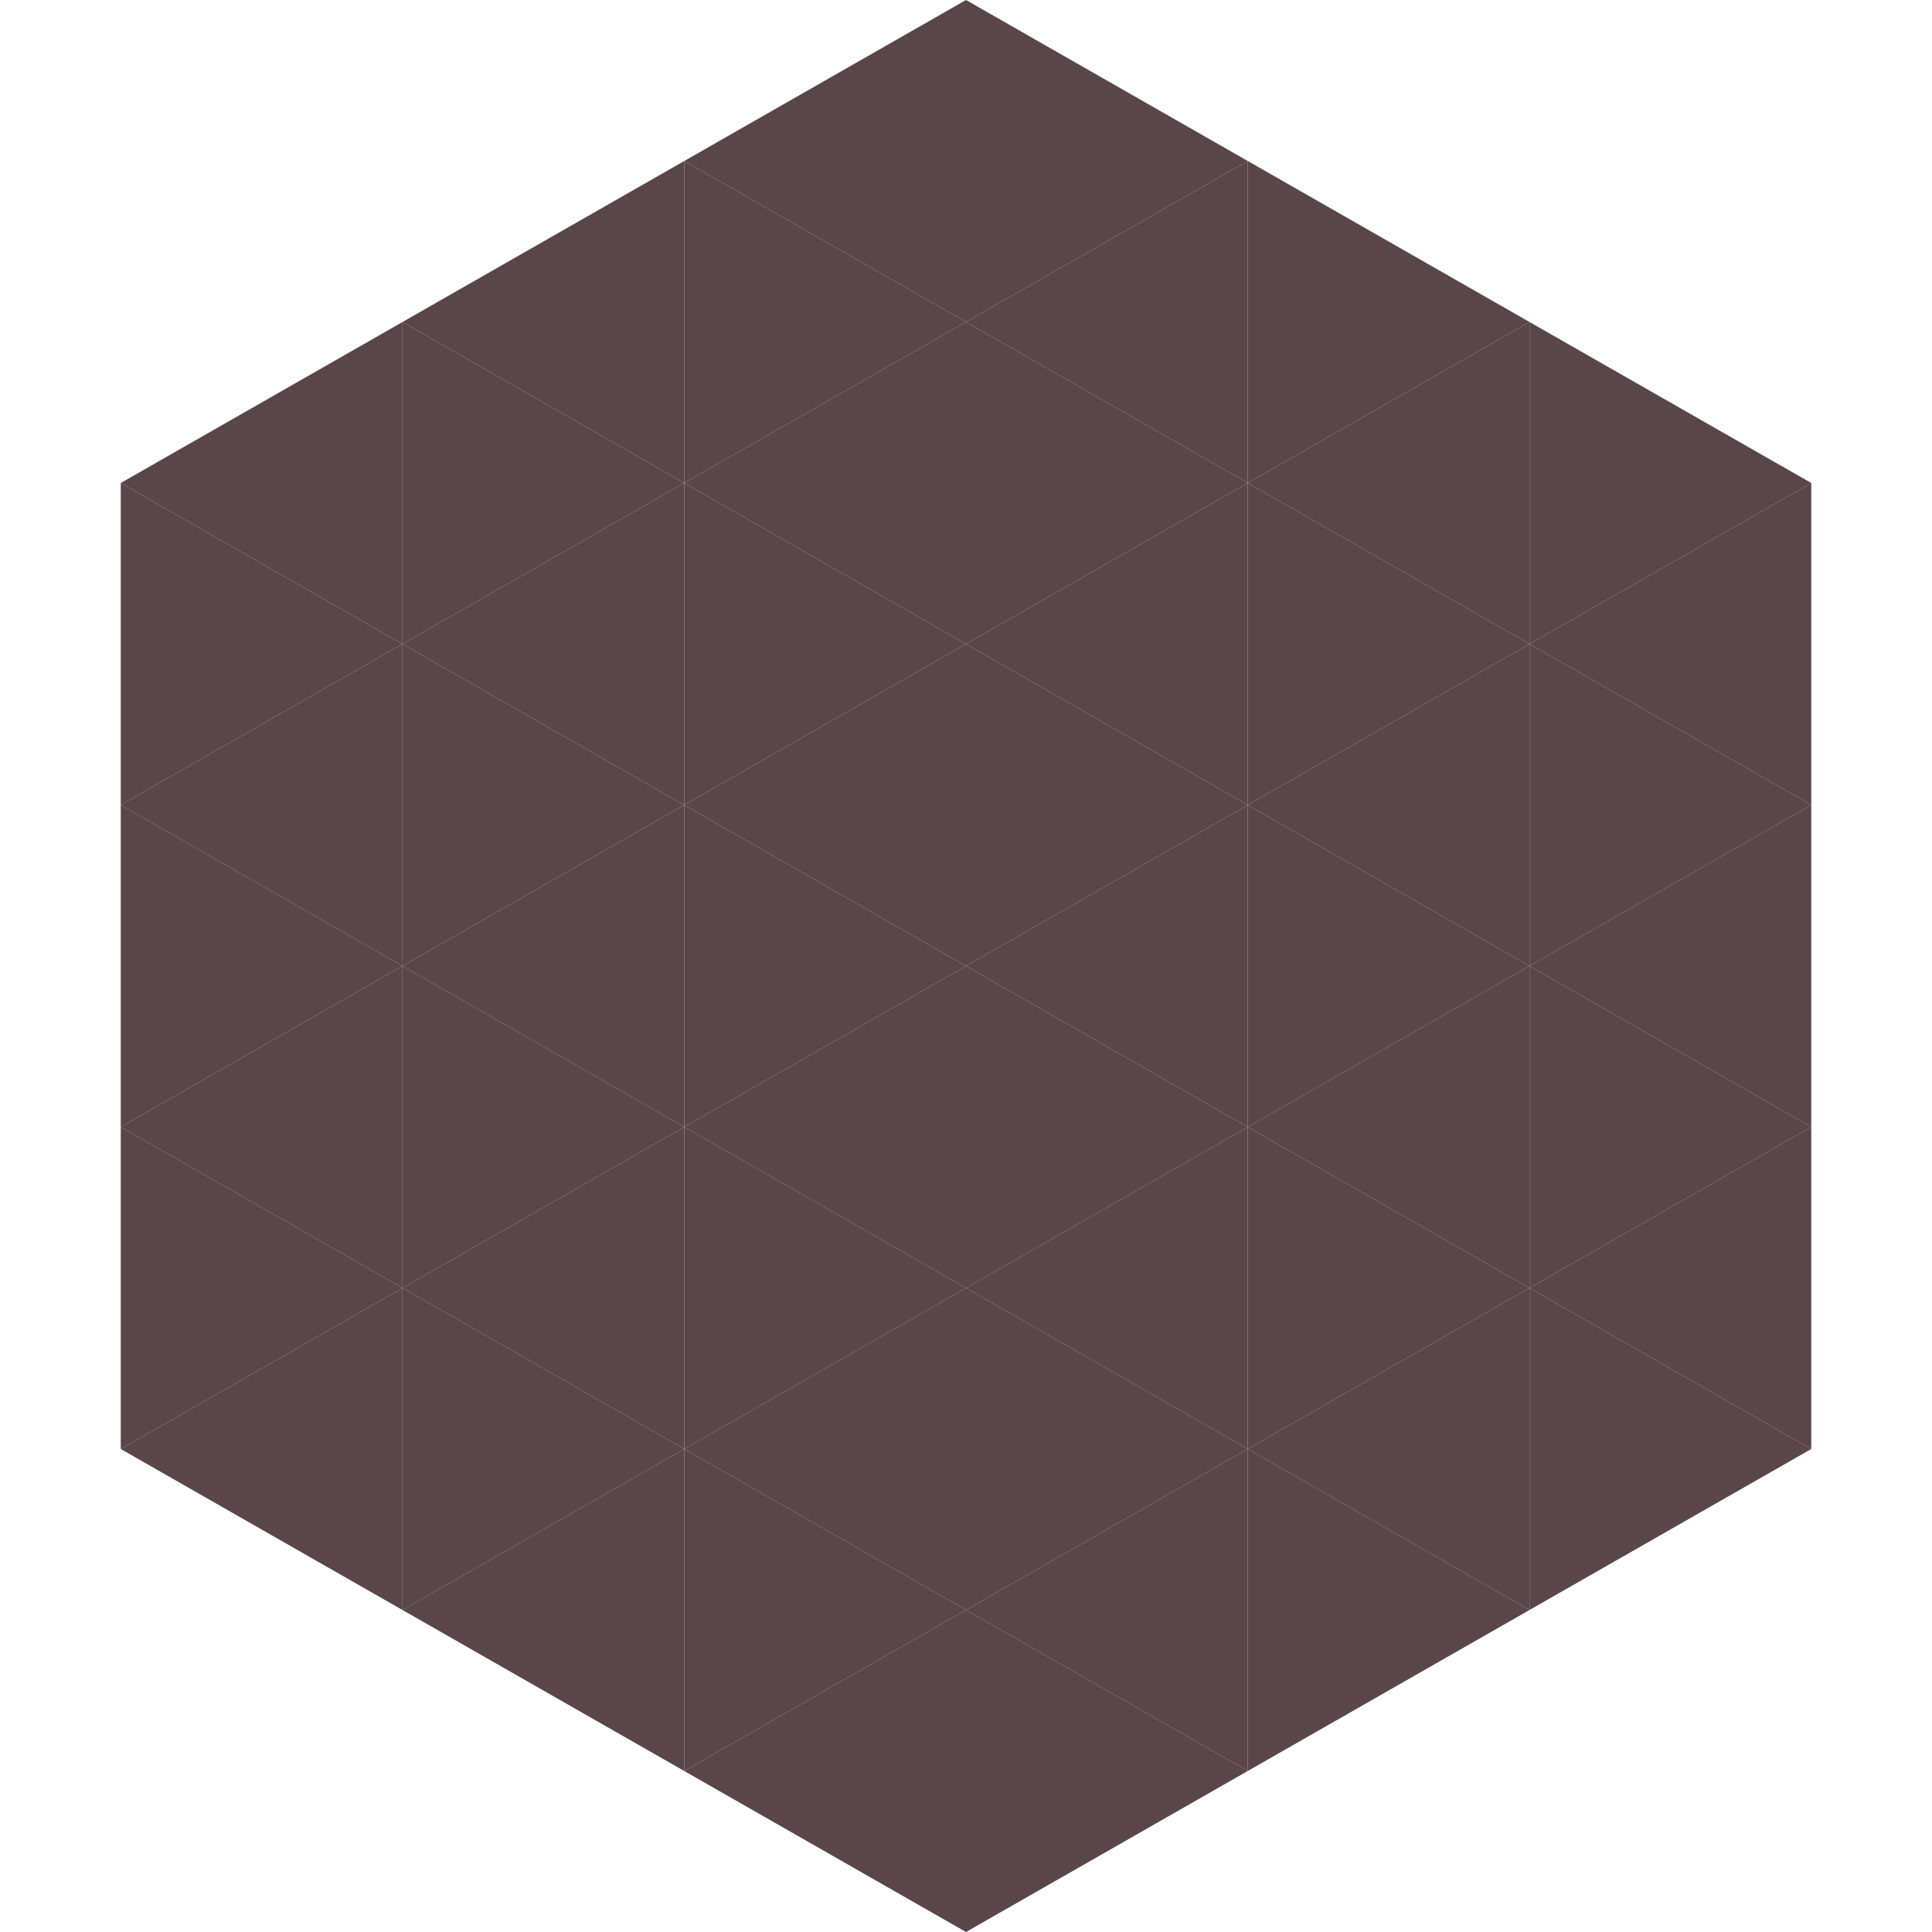 <?xml version="1.0"?>
<!-- Generated by SVGo -->
<svg width="240" height="240"
     xmlns="http://www.w3.org/2000/svg"
     xmlns:xlink="http://www.w3.org/1999/xlink">
<polygon points="50,40 15,60 50,80" style="fill:rgb(88,70,73)" />
<polygon points="190,40 225,60 190,80" style="fill:rgb(88,70,73)" />
<polygon points="15,60 50,80 15,100" style="fill:rgb(88,70,73)" />
<polygon points="225,60 190,80 225,100" style="fill:rgb(88,70,73)" />
<polygon points="50,80 15,100 50,120" style="fill:rgb(88,70,73)" />
<polygon points="190,80 225,100 190,120" style="fill:rgb(88,70,73)" />
<polygon points="15,100 50,120 15,140" style="fill:rgb(88,70,73)" />
<polygon points="225,100 190,120 225,140" style="fill:rgb(88,70,73)" />
<polygon points="50,120 15,140 50,160" style="fill:rgb(88,70,73)" />
<polygon points="190,120 225,140 190,160" style="fill:rgb(88,70,73)" />
<polygon points="15,140 50,160 15,180" style="fill:rgb(88,70,73)" />
<polygon points="225,140 190,160 225,180" style="fill:rgb(88,70,73)" />
<polygon points="50,160 15,180 50,200" style="fill:rgb(88,70,73)" />
<polygon points="190,160 225,180 190,200" style="fill:rgb(88,70,73)" />
<polygon points="15,180 50,200 15,220" style="fill:rgb(255,255,255); fill-opacity:0" />
<polygon points="225,180 190,200 225,220" style="fill:rgb(255,255,255); fill-opacity:0" />
<polygon points="50,0 85,20 50,40" style="fill:rgb(255,255,255); fill-opacity:0" />
<polygon points="190,0 155,20 190,40" style="fill:rgb(255,255,255); fill-opacity:0" />
<polygon points="85,20 50,40 85,60" style="fill:rgb(88,70,73)" />
<polygon points="155,20 190,40 155,60" style="fill:rgb(88,70,73)" />
<polygon points="50,40 85,60 50,80" style="fill:rgb(88,70,73)" />
<polygon points="190,40 155,60 190,80" style="fill:rgb(88,70,73)" />
<polygon points="85,60 50,80 85,100" style="fill:rgb(88,70,73)" />
<polygon points="155,60 190,80 155,100" style="fill:rgb(88,70,73)" />
<polygon points="50,80 85,100 50,120" style="fill:rgb(88,70,73)" />
<polygon points="190,80 155,100 190,120" style="fill:rgb(88,70,73)" />
<polygon points="85,100 50,120 85,140" style="fill:rgb(88,70,73)" />
<polygon points="155,100 190,120 155,140" style="fill:rgb(88,70,73)" />
<polygon points="50,120 85,140 50,160" style="fill:rgb(88,70,73)" />
<polygon points="190,120 155,140 190,160" style="fill:rgb(88,70,73)" />
<polygon points="85,140 50,160 85,180" style="fill:rgb(88,70,73)" />
<polygon points="155,140 190,160 155,180" style="fill:rgb(88,70,73)" />
<polygon points="50,160 85,180 50,200" style="fill:rgb(88,70,73)" />
<polygon points="190,160 155,180 190,200" style="fill:rgb(88,70,73)" />
<polygon points="85,180 50,200 85,220" style="fill:rgb(88,70,73)" />
<polygon points="155,180 190,200 155,220" style="fill:rgb(88,70,73)" />
<polygon points="120,0 85,20 120,40" style="fill:rgb(88,70,73)" />
<polygon points="120,0 155,20 120,40" style="fill:rgb(88,70,73)" />
<polygon points="85,20 120,40 85,60" style="fill:rgb(88,70,73)" />
<polygon points="155,20 120,40 155,60" style="fill:rgb(88,70,73)" />
<polygon points="120,40 85,60 120,80" style="fill:rgb(88,70,73)" />
<polygon points="120,40 155,60 120,80" style="fill:rgb(88,70,73)" />
<polygon points="85,60 120,80 85,100" style="fill:rgb(88,70,73)" />
<polygon points="155,60 120,80 155,100" style="fill:rgb(88,70,73)" />
<polygon points="120,80 85,100 120,120" style="fill:rgb(88,70,73)" />
<polygon points="120,80 155,100 120,120" style="fill:rgb(88,70,73)" />
<polygon points="85,100 120,120 85,140" style="fill:rgb(88,70,73)" />
<polygon points="155,100 120,120 155,140" style="fill:rgb(88,70,73)" />
<polygon points="120,120 85,140 120,160" style="fill:rgb(88,70,73)" />
<polygon points="120,120 155,140 120,160" style="fill:rgb(88,70,73)" />
<polygon points="85,140 120,160 85,180" style="fill:rgb(88,70,73)" />
<polygon points="155,140 120,160 155,180" style="fill:rgb(88,70,73)" />
<polygon points="120,160 85,180 120,200" style="fill:rgb(88,70,73)" />
<polygon points="120,160 155,180 120,200" style="fill:rgb(88,70,73)" />
<polygon points="85,180 120,200 85,220" style="fill:rgb(88,70,73)" />
<polygon points="155,180 120,200 155,220" style="fill:rgb(88,70,73)" />
<polygon points="120,200 85,220 120,240" style="fill:rgb(88,70,73)" />
<polygon points="120,200 155,220 120,240" style="fill:rgb(88,70,73)" />
<polygon points="85,220 120,240 85,260" style="fill:rgb(255,255,255); fill-opacity:0" />
<polygon points="155,220 120,240 155,260" style="fill:rgb(255,255,255); fill-opacity:0" />
</svg>
